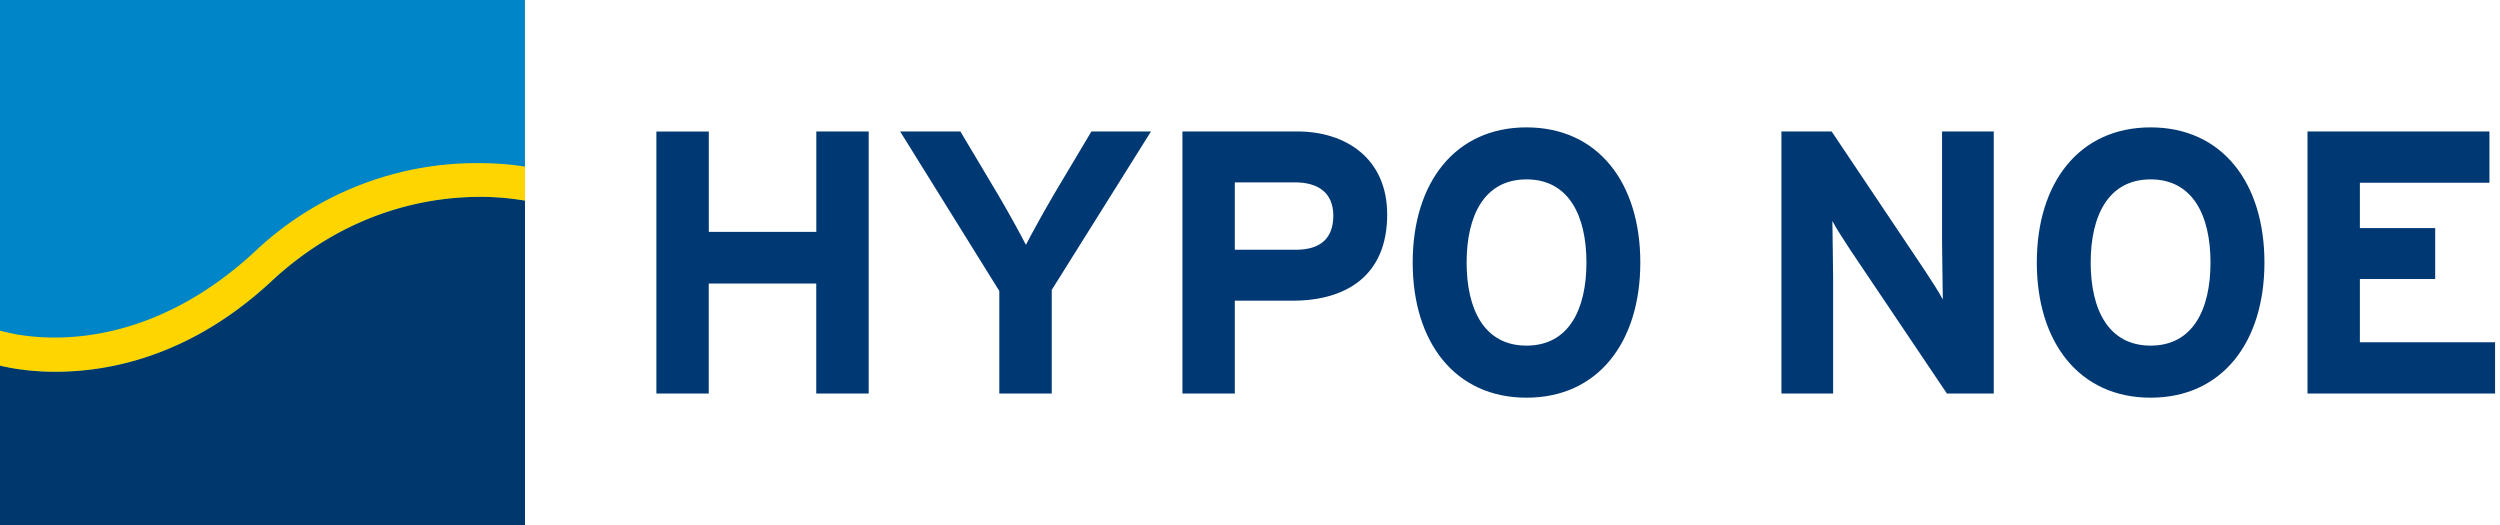 <?xml version="1.0" encoding="UTF-8"?>
<svg xmlns="http://www.w3.org/2000/svg" fill-rule="evenodd" viewBox="0 0 400 84">
  <path fill="#003874" d="M369.2 62.97V21.03h29.11v8.21h-20.73v7.25h12.05v8.15h-12.05v10.12h21.63v8.2H369.2zM344.1 28.7c-6.77 0-9.59 5.82-9.59 13.3 0 7.5 2.82 13.3 9.59 13.3s9.58-5.8 9.58-13.3c0-7.48-2.81-13.3-9.58-13.3m0 34.93c-11.44 0-18.21-8.87-18.21-21.63s6.77-21.62 18.21-21.62c11.44 0 18.21 8.86 18.21 21.62 0 12.76-6.77 21.63-18.21 21.63M311.51 62.97l-15.4-22.89c-1.01-1.55-2.39-3.65-2.93-4.73 0 1.56.12 6.83.12 9.17v18.45h-8.27V21.03h8.03l14.86 22.17c1.02 1.56 2.4 3.65 2.93 4.73 0-1.56-.12-6.83-.12-9.16V21.03H319v41.94h-7.49zM244.24 28.7c-6.77 0-9.58 5.82-9.58 13.3 0 7.5 2.81 13.3 9.58 13.3s9.59-5.8 9.59-13.3c0-7.48-2.82-13.3-9.59-13.3m0 34.93c-11.44 0-18.21-8.87-18.21-21.63s6.77-21.62 18.21-21.62c11.44 0 18.21 8.86 18.21 21.62 0 12.76-6.77 21.63-18.2 21.63M207.22 29.18h-9.65v10.78h9.77c3.9 0 5.99-1.8 5.99-5.45 0-3.65-2.4-5.33-6.11-5.33m-.42 18.93h-9.23v14.86h-8.38V21.03h18.33c7.9 0 14.43 4.38 14.43 13.3 0 9.7-6.46 13.78-15.15 13.78M168.28 46.38v16.59h-8.39V46.56l-15.87-25.53h9.64l5.93 9.95c1.5 2.52 3.78 6.65 4.56 8.2.77-1.55 3-5.56 4.55-8.2l5.93-9.95h9.53l-15.88 25.35zM130.6 62.97V45.36h-17.2v17.6h-8.38V21.04h8.39V37.1h17.2V21.03h8.38v41.94h-8.39z"></path>
  <path fill="#0085c9" d="M0 0h84v84H0z"></path>
  <path fill="#00386d" d="M76.66 31.5c-8.25.01-21.24 2.34-33.21 13.47C30.53 57.01 17.5 59.47 8.9 59.47h-.07c-4.08 0-7.16-.57-8.83-.97V84h84V32.1a43.84 43.84 0 00-7.33-.61"></path>
  <path fill="#ffd500" d="M0 0v84h84V0H0zm76.66 31.5c-8.25.01-21.24 2.34-33.21 13.48C30.53 57 17.5 59.48 8.9 59.48h-.07c-4.08 0-7.16-.58-8.83-.98V84H84V32.1a43.82 43.82 0 00-7.33-.61zM2.16 53.41c1.57.3 3.86.6 6.67.6 7.87-.02 19.8-2.48 32.02-13.83a51.61 51.61 0 0135.8-14.08c3.22 0 5.76.3 7.34.56V0H0v52.9l.38.1c.4.1 1 .25 1.78.4z"></path>
</svg>
